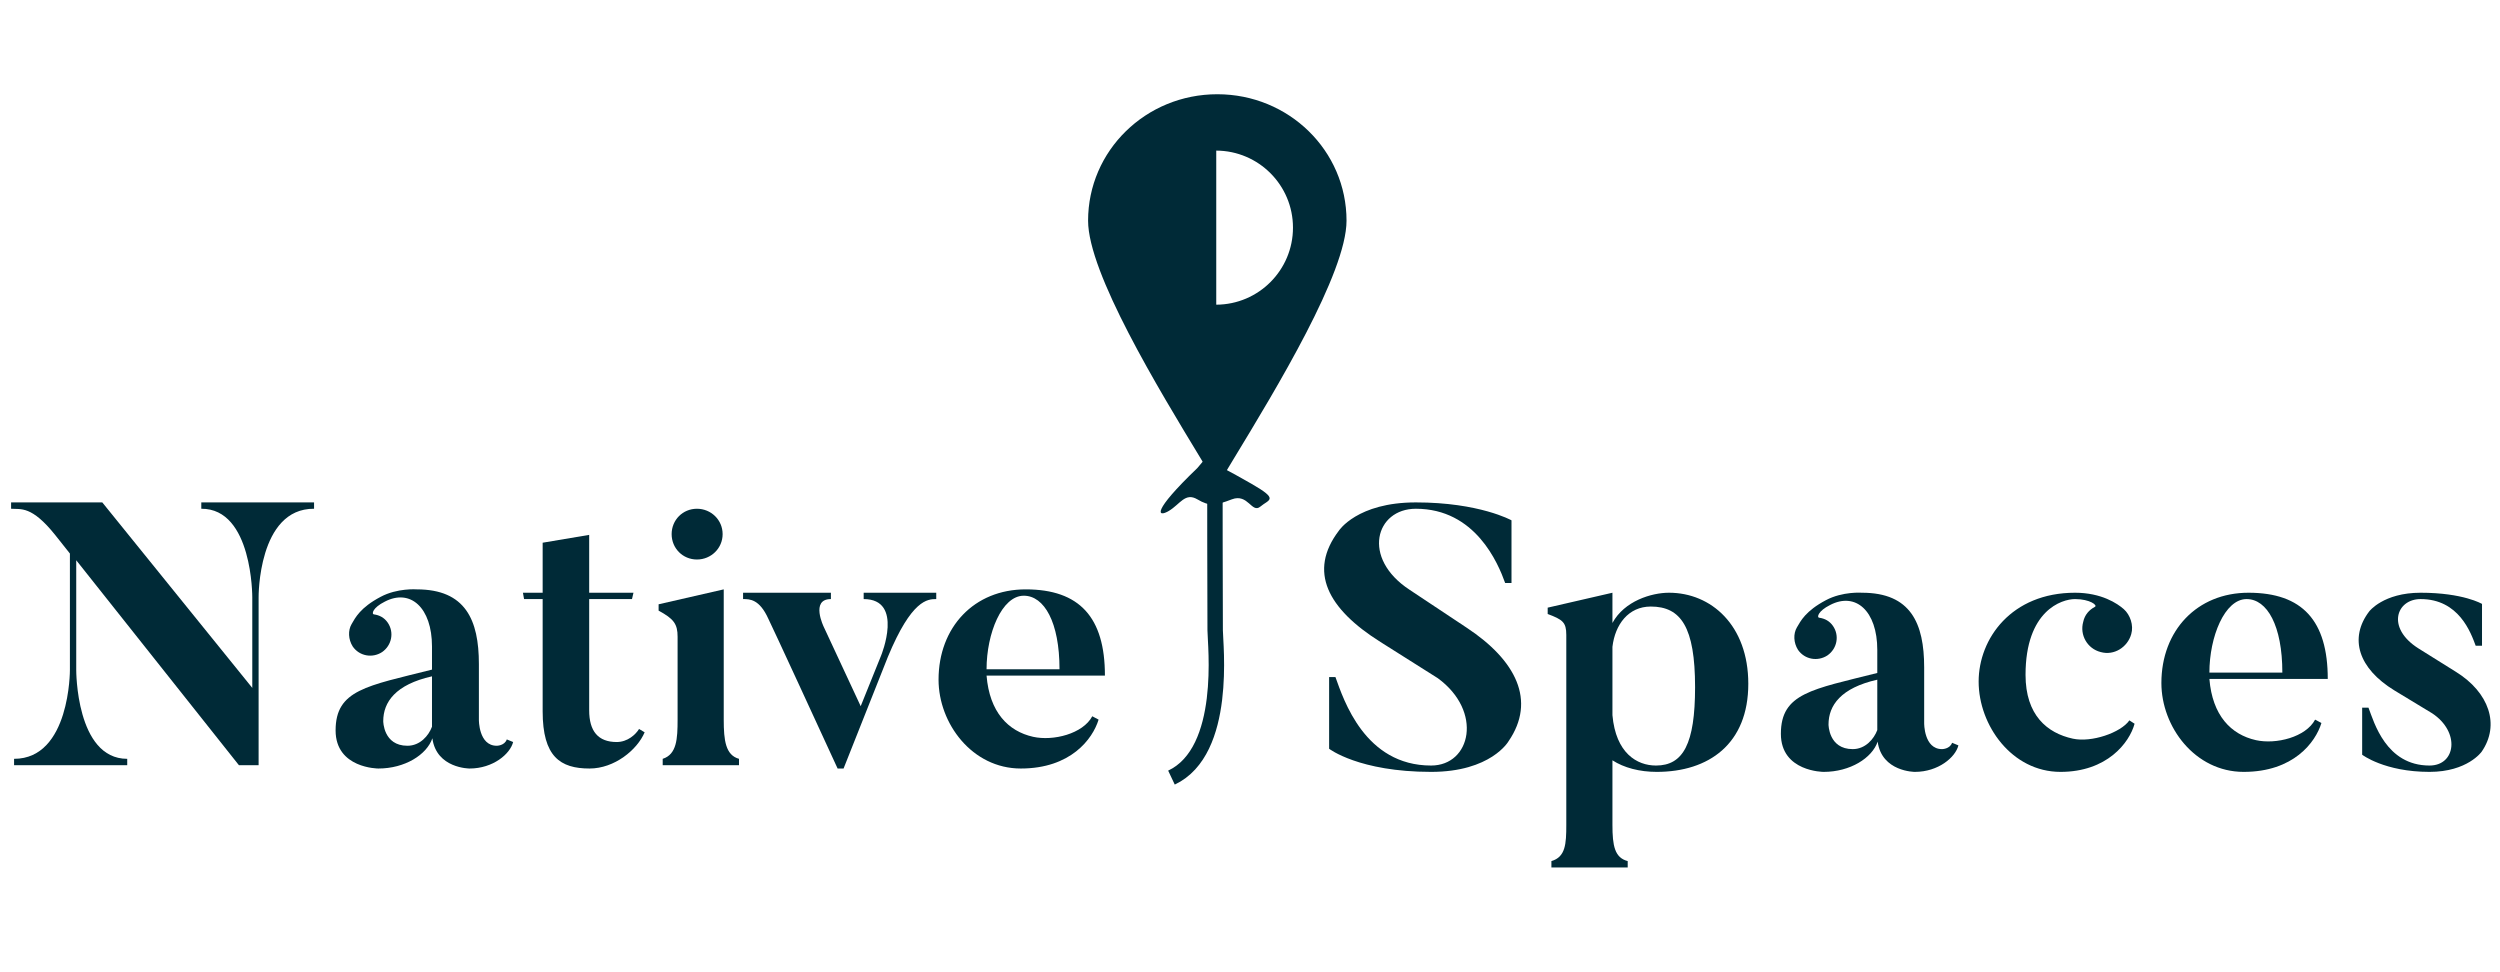 <?xml version="1.0" encoding="utf-8"?>
<svg xmlns="http://www.w3.org/2000/svg" fill="none" height="63" viewBox="0 0 162 63" width="162">
  <path d="M13.044 32.556V32.967C16.372 32.943 16.348 38.699 16.348 38.699V44.576L6.628 32.556H0.719V32.967C1.346 33.015 2.046 32.749 3.589 34.684L4.53 35.869V43.415C4.53 43.415 4.554 49.172 0.912 49.172V49.583H8.244V49.172C4.916 49.172 4.94 43.415 4.94 43.415V36.304L15.48 49.583H16.758V38.699C16.758 38.699 16.71 32.943 20.351 32.967V32.556H13.044Z" fill="#002A37"/>
  <path d="M27.993 47.092C27.776 47.672 27.221 48.325 26.401 48.325C24.834 48.325 24.834 46.729 24.834 46.729C24.834 45.495 25.63 44.358 27.993 43.826C27.993 43.826 27.993 47.043 27.993 47.092ZM32.19 48.325C31.008 48.325 31.032 46.632 31.032 46.632V43.028C31.032 40.174 30.164 38.191 27.004 38.191C27.004 38.191 25.75 38.094 24.665 38.675C23.338 39.376 23.025 40.029 22.784 40.44C22.542 40.852 22.567 41.432 22.856 41.892C23.29 42.52 24.134 42.666 24.761 42.254C25.388 41.819 25.557 40.972 25.123 40.344C24.906 40.029 24.592 39.86 24.231 39.812C24.062 39.787 24.158 39.376 24.93 38.989C26.594 38.118 27.993 39.376 27.993 41.892V43.391C23.772 44.455 21.747 44.697 21.747 47.333C21.747 49.8 24.52 49.8 24.52 49.8C26.233 49.8 27.655 48.906 28.017 47.841C28.282 49.8 30.429 49.8 30.429 49.8C31.948 49.8 33.058 48.857 33.251 48.083L32.841 47.914C32.696 48.325 32.19 48.325 32.19 48.325Z" fill="#002A37"/>
  <path d="M39.964 48.083C38.758 48.083 38.179 47.382 38.179 46.027V38.82H40.953L41.049 38.409H38.179V34.66L35.164 35.168V38.409H33.886L33.959 38.82H35.164V46.1C35.164 49.026 36.298 49.8 38.203 49.8C39.819 49.8 41.291 48.591 41.773 47.454L41.411 47.237C41.194 47.599 40.663 48.083 39.964 48.083Z" fill="#002A37"/>
  <path d="M46.826 34.611C46.826 33.692 46.078 32.967 45.162 32.967C44.245 32.967 43.522 33.692 43.522 34.611C43.522 35.531 44.245 36.256 45.162 36.256C46.078 36.256 46.826 35.531 46.826 34.611ZM46.898 46.632V38.191L42.678 39.158V39.57C43.666 40.102 43.908 40.44 43.908 41.263V46.632C43.908 47.865 43.859 48.881 42.943 49.172V49.583H47.887V49.172C47.019 48.93 46.898 47.986 46.898 46.632Z" fill="#002A37"/>
  <path d="M55.966 38.409V38.82C58.594 38.82 57.099 42.472 57.099 42.472L55.773 45.761L53.385 40.634C53.385 40.634 52.493 38.82 53.843 38.82V38.409H48.151V38.82C48.586 38.82 49.213 38.82 49.791 40.102C49.791 40.102 50.008 40.513 54.277 49.8H54.663L57.533 42.569C59.077 38.844 60.114 38.82 60.669 38.82V38.409H55.966Z" fill="#002A37"/>
  <path d="M63.929 43.367C63.929 41.045 64.918 38.602 66.341 38.602C67.668 38.602 68.656 40.319 68.656 43.367H63.929ZM66.462 38.191C63.133 38.191 60.818 40.634 60.818 44.044C60.818 46.874 62.989 49.8 66.148 49.8C69.38 49.8 70.803 47.89 71.189 46.632L70.779 46.414C70.176 47.551 68.246 48.035 66.944 47.745C65.328 47.382 64.122 46.148 63.929 43.778H71.599C71.599 40.005 69.959 38.191 66.462 38.191Z" fill="#002A37"/>
  <path d="M95.051 40.682L91.337 38.215C88.202 36.159 89.142 32.967 91.747 32.967C95.606 32.967 97.077 36.498 97.535 37.78H97.945V33.717C97.945 33.717 95.871 32.556 91.747 32.556C87.936 32.556 86.755 34.394 86.755 34.394C84.753 37.03 86.031 39.449 89.456 41.601L93.17 43.947C96.112 46.1 95.317 49.607 92.736 49.607C88.443 49.607 87.068 45.35 86.537 43.875H86.127V48.519C86.127 48.519 88.057 50.018 92.736 50.018C96.619 50.018 97.752 48.035 97.752 48.035C99.561 45.399 98.235 42.786 95.051 40.682Z" fill="#002A37"/>
  <path d="M107.308 49.607C106.078 49.607 104.704 48.809 104.486 46.342V41.916C104.655 40.465 105.524 39.304 106.971 39.304C108.924 39.304 109.841 40.634 109.841 44.528C109.841 48.204 109.069 49.607 107.308 49.607ZM108.152 38.409C107.019 38.409 105.258 38.941 104.486 40.368V38.409L100.29 39.376V39.787C101.255 40.15 101.496 40.319 101.496 41.142V53.453C101.496 54.686 101.448 55.533 100.531 55.799V56.21H105.475V55.799C104.631 55.581 104.486 54.807 104.486 53.453V49.268C105.234 49.752 106.247 50.018 107.357 50.018C110.733 50.018 113.29 48.204 113.29 44.31C113.29 40.513 110.878 38.409 108.152 38.409Z" fill="#002A37"/>
  <path d="M121.648 47.309C121.43 47.89 120.876 48.543 120.056 48.543C118.488 48.543 118.488 46.947 118.488 46.947C118.488 45.713 119.284 44.576 121.648 44.044C121.648 44.044 121.648 47.261 121.648 47.309ZM125.844 48.543C124.662 48.543 124.686 46.85 124.686 46.85V43.246C124.686 40.392 123.818 38.409 120.659 38.409C120.659 38.409 119.405 38.312 118.319 38.892C116.993 39.594 116.679 40.247 116.438 40.658C116.197 41.069 116.221 41.65 116.51 42.109C116.944 42.738 117.789 42.883 118.416 42.472C119.043 42.037 119.212 41.19 118.777 40.561C118.56 40.247 118.247 40.078 117.885 40.029C117.716 40.005 117.813 39.594 118.584 39.207C120.249 38.336 121.648 39.594 121.648 42.109V43.609C117.427 44.673 115.401 44.915 115.401 47.551C115.401 50.018 118.174 50.018 118.174 50.018C119.887 50.018 121.31 49.123 121.672 48.059C121.937 50.018 124.083 50.018 124.083 50.018C125.603 50.018 126.712 49.075 126.905 48.301L126.495 48.132C126.351 48.543 125.844 48.543 125.844 48.543Z" fill="#002A37"/>
  <path d="M137.984 46.68C137.429 47.479 135.524 48.132 134.318 47.865C132.654 47.503 131.255 46.342 131.255 43.73C131.255 39.57 133.594 38.82 134.463 38.82C135.427 38.82 135.958 39.231 135.741 39.328C135.379 39.521 135.09 39.836 134.993 40.295C134.752 41.142 135.258 42.037 136.127 42.254C136.995 42.496 137.863 41.94 138.104 41.093C138.273 40.513 138.032 39.836 137.622 39.473C137.212 39.11 136.175 38.409 134.463 38.409C130.338 38.409 128.216 41.384 128.216 44.165C128.216 46.995 130.362 50.018 133.522 50.018C136.537 50.018 137.984 48.132 138.321 46.898L137.984 46.68Z" fill="#002A37"/>
  <path d="M143.169 43.585C143.169 41.263 144.158 38.82 145.581 38.82C146.908 38.82 147.896 40.537 147.896 43.585H143.169ZM145.702 38.409C142.373 38.409 140.058 40.852 140.058 44.262C140.058 47.092 142.229 50.018 145.388 50.018C148.62 50.018 150.043 48.107 150.429 46.85L150.019 46.632C149.416 47.769 147.486 48.252 146.184 47.962C144.568 47.599 143.362 46.366 143.169 43.996H150.839C150.839 40.223 149.199 38.409 145.702 38.409Z" fill="#002A37"/>
  <path d="M159.145 43.536L156.709 42.013C154.611 40.682 155.286 38.82 156.854 38.82C159.338 38.82 160.11 40.997 160.424 41.843H160.834V39.134C160.834 39.134 159.628 38.409 156.854 38.409C154.442 38.409 153.526 39.618 153.526 39.618C152.199 41.359 152.826 43.319 155.166 44.745L157.602 46.221C159.435 47.43 159.145 49.607 157.433 49.607C154.611 49.607 153.839 46.801 153.478 45.858H153.068V48.906C153.068 48.906 154.515 50.018 157.433 50.018C159.893 50.018 160.81 48.712 160.81 48.712C162.015 46.971 161.292 44.867 159.145 43.536Z" fill="#002A37"/>
  <path d="M75.911 50.389C79.563 48.664 78.743 41.741 78.743 40.842C78.743 38.82 78.707 31.261 78.743 30.338" stroke="#002A37"/>
  <path d="M75.74 33.108C75.007 33.545 74.596 33.202 77.59 30.328L78.089 29.734C78.5 29.932 79.68 30.534 81.113 31.359C82.903 32.39 82.228 32.358 81.671 32.827C81.113 33.296 80.878 31.952 79.821 32.358C78.764 32.764 78.383 32.827 77.59 32.358C76.797 31.89 76.474 32.671 75.74 33.108Z" fill="#002A37"/>
  <path clip-rule="evenodd" d="M78.882 6.107C83.517 6.107 87.255 9.765 87.255 14.301C87.255 17.686 82.697 25.197 79.947 29.727C79.547 30.386 79.186 30.982 78.882 31.492C78.579 30.982 78.217 30.387 77.818 29.729L77.818 29.729C75.069 25.199 70.508 17.686 70.508 14.301C70.508 9.765 74.247 6.107 78.882 6.107ZM78.813 19.744C81.561 19.733 83.785 17.502 83.785 14.751C83.785 12.001 81.561 9.77 78.813 9.759L78.813 19.744Z" fill="#002A37" fill-rule="evenodd"/>
</svg>